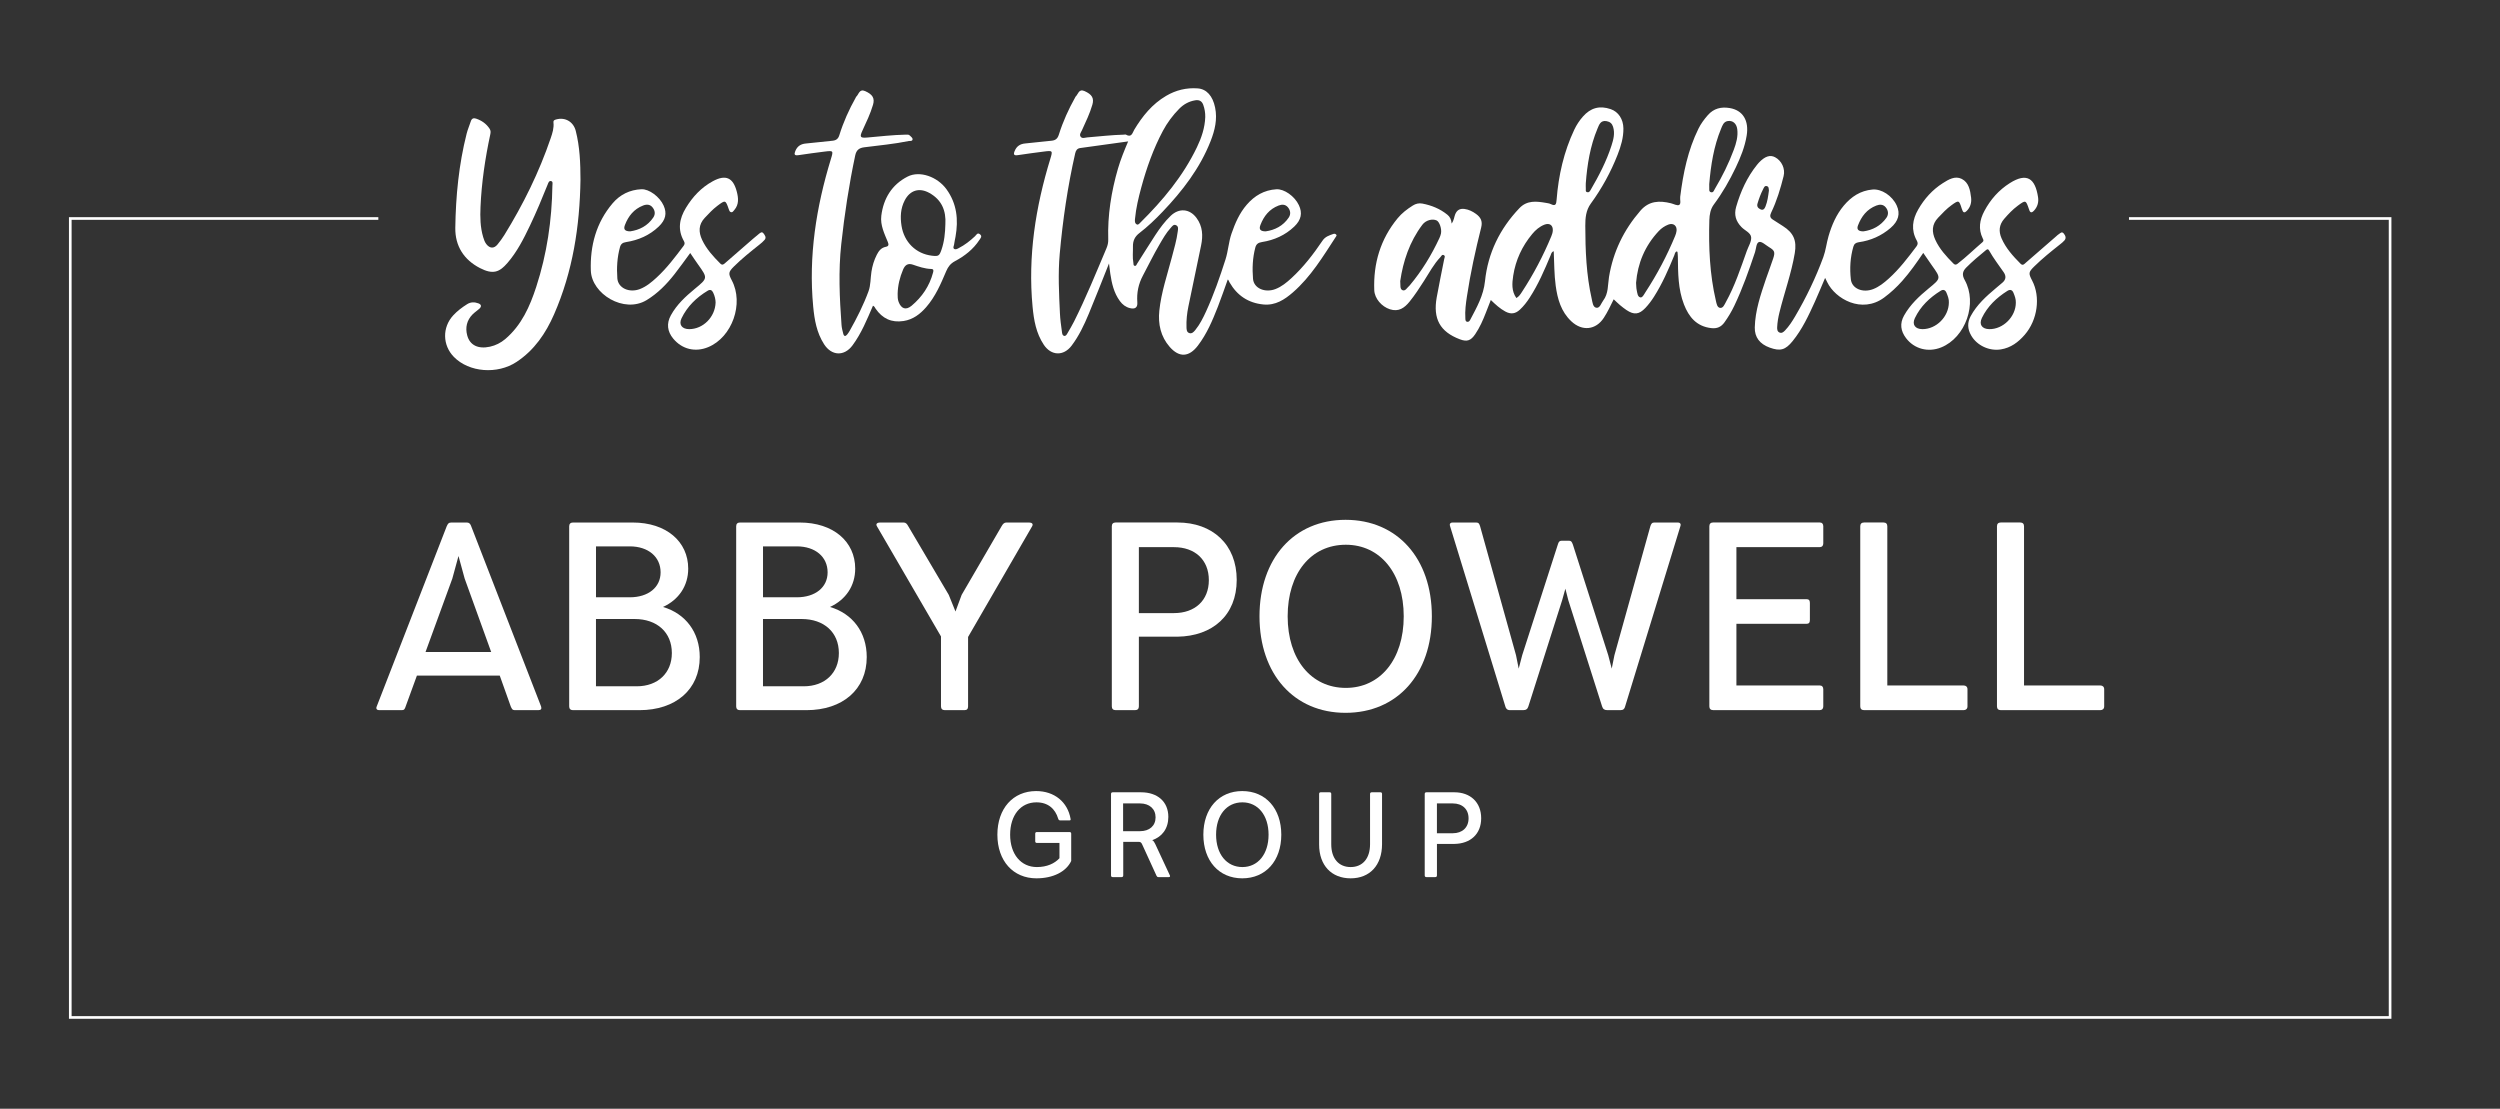 <?xml version="1.0" encoding="utf-8"?>
<!-- Generator: Adobe Illustrator 27.6.1, SVG Export Plug-In . SVG Version: 6.00 Build 0)  -->
<svg version="1.1" id="Layer_1" xmlns="http://www.w3.org/2000/svg" xmlns:xlink="http://www.w3.org/1999/xlink" x="0px" y="0px"
	 viewBox="0 0 1080 478.96" style="enable-background:new 0 0 1080 478.96;" xml:space="preserve">
<rect x="0" y="0" width="1080" height="478.96" fill="#333333" stroke="none"/>
<style type="text/css">
	.st0{fill:#FFFFFF;}
	.st1{fill:none;stroke:#FFFFFF;stroke-width:1.149;}
</style>
<g>
	<path class="st0" d="M627.11,96.58c1.04-1.47,1.06-2.77,1.5-3.91c0.73-1.89,2.04-2.68,4.08-2.4c1.86,0.26,3.45,1.06,4.93,2.13
		c2.03,1.47,2.94,3.13,2.25,5.88c-2.47,9.84-4.65,19.76-6.16,29.8c-0.47,3.1-0.89,6.21-0.68,9.36c0.04,0.6-0.06,1.36,0.73,1.56
		c0.76,0.19,1.16-0.43,1.44-0.97c2.77-5.27,5.68-10.37,6.32-16.59c1.26-12.13,6.4-22.63,14.85-31.5c3.34-3.51,7.39-3,11.53-2.29
		c0.69,0.12,1.41,0.21,2.02,0.51c2.15,1.07,2.38,0.02,2.53-1.85c0.82-10.54,3.12-20.73,7.67-30.35c0.96-2.02,2.18-3.87,3.66-5.56
		c3.35-3.83,7.24-4.9,12.05-3.25c3.32,1.14,5.43,4.32,5.48,8.32c0.05,3.97-1.07,7.7-2.49,11.34c-2.96,7.55-6.83,14.62-11.61,21.17
		c-2.11,2.89-2.37,6.28-2.36,9.57c0.02,10.59,0.42,21.17,2.78,31.57c0.33,1.46,0.48,3.6,1.99,3.83c1.58,0.24,2.07-1.94,2.98-3.13
		c2.31-3.04,1.93-6.7,2.49-10.16c1.77-10.84,6.37-20.33,13.58-28.65c3.73-4.3,8.23-4.41,13.18-3.2c1.21,0.3,2.74,1.17,3.55,0.72
		c0.91-0.51,0.3-2.28,0.45-3.49c1.27-10.19,3.31-20.16,7.89-29.46c1.05-2.14,2.46-4.02,4.03-5.82c2.56-2.94,5.81-3.7,9.47-3.08
		c5.7,0.96,8.39,5.41,7.32,11.92c-0.79,4.85-2.61,9.35-4.71,13.76c-2.67,5.6-5.74,10.97-9.46,15.97c-1.48,1.99-1.88,4.4-1.95,6.73
		c-0.34,11.72,0.14,23.4,2.83,34.88c0.28,1.2,0.52,2.85,1.76,3.06c1.35,0.22,1.94-1.4,2.53-2.46c3.9-7.03,6.38-14.64,9.07-22.16
		c0.7-1.96,2.04-4,1.87-5.89c-0.18-1.95-2.73-2.89-4.16-4.37c-2.46-2.54-3.31-5.3-2.32-8.76c1.91-6.62,4.69-12.78,9.03-18.18
		c0.26-0.33,0.53-0.65,0.82-0.95c2.58-2.71,4.8-3.45,6.96-2.31c2.83,1.49,4.5,4.96,3.69,8.17c-1.35,5.39-2.95,10.72-5.37,15.75
		c-0.65,1.34-0.54,2.21,0.65,2.99c1.46,0.95,2.92,1.89,4.4,2.82c4.66,2.95,6.06,6.27,5.15,11.69c-1.46,8.73-4.51,17.05-6.62,25.62
		c-0.52,2.1-0.89,4.22-0.99,6.38c-0.04,0.91,0.04,1.91,1.02,2.32c0.98,0.42,1.72-0.22,2.37-0.89c1.75-1.83,3.11-3.95,4.38-6.11
		c4.8-8.17,8.9-16.7,12.17-25.59c1.07-2.91,1.38-6.09,2.26-9.08c1.4-4.76,3.34-9.3,6.58-13.16c3.26-3.87,7.19-6.48,12.41-6.95
		c3.86-0.34,8.51,2.61,10.48,6.95c1.58,3.49,0.75,6.7-2.67,9.64c-3.95,3.41-8.57,5.45-13.73,6.17c-1.32,0.19-2.01,0.73-2.36,1.94
		c-1.34,4.62-1.61,9.37-1.08,14.08c0.45,4.06,5.14,5.97,9.63,4.24c2.58-1,4.7-2.72,6.73-4.54c4.59-4.13,8.3-9.02,12-13.93
		c0.65-0.86,0.64-1.57,0.14-2.47c-2.57-4.61-1.91-9.08,0.61-13.48c2.65-4.62,6.11-8.48,10.61-11.35c2.5-1.59,5.3-3.29,8.18-1.85
		c3.05,1.53,3.67,4.88,4.05,8.06c0.26,2.18-0.29,4.15-1.86,5.76c-0.85,0.88-1.54,0.92-1.95-0.4c-0.06-0.2-0.17-0.38-0.23-0.58
		c-1.16-3.69-1.29-3.73-4.39-1.5c-2.17,1.56-3.96,3.5-5.8,5.42c-2.83,2.94-2.77,6.18-1.23,9.56c1.82,3.99,4.76,7.17,7.82,10.25
		c0.63,0.64,1.15,0.59,1.8,0.09c3.77-2.9,7.15-6.24,10.76-9.32c0.69-0.59,0.37-1.09,0.1-1.64c-1.98-4.06-1.33-7.96,0.7-11.79
		c2.63-4.97,6.24-9.07,11.01-12.08c7.32-4.62,10.94-2.13,12.19,6.05c0.33,2.15-0.18,4.15-1.72,5.81c-1.03,1.12-1.74,1.02-2.15-0.49
		c-0.02-0.07-0.06-0.13-0.08-0.19c-1.34-3.92-1.39-3.93-4.83-1.4c-2.2,1.63-4.06,3.61-5.85,5.67c-2.22,2.57-2.44,5.39-1.15,8.37
		c1.86,4.3,4.95,7.71,8.21,10.99c1.02,1.03,1.66,0.11,2.28-0.42c4.39-3.78,8.75-7.59,13.12-11.4c0.37-0.32,0.71-0.68,1.13-0.93
		c0.66-0.41,1.31-1.31,2.14-0.29c0.74,0.92,1.2,1.96,0.29,3.01c-0.59,0.68-1.32,1.24-2.03,1.8c-3.78,2.99-7.53,6.01-10.97,9.39
		c-2.54,2.49-2.58,3-0.94,6.13c3.72,7.08,2.34,17.04-3.22,23.44c-2.77,3.19-5.98,5.6-10.3,6.3c-4.99,0.8-10.33-1.66-12.83-6.04
		c-1.57-2.74-1.73-5.51-0.2-8.34c2.65-4.89,6.67-8.54,10.86-12.05c0.96-0.81,1.93-1.62,2.88-2.43c1.54-1.32,1.63-2.84,0.53-4.45
		c-2.13-3.1-4.45-6.08-6.29-9.37c-0.47-0.84-0.87-0.63-1.44-0.16c-2.92,2.39-5.8,4.81-8.47,7.49c-1.62,1.63-1.89,3.17-0.66,5.37
		c5.63,10.06,0.38,24.87-10.16,29.12c-5.61,2.26-11.63,0.69-15.2-4.04c-2.3-3.05-2.77-6.27-0.83-9.74
		c2.65-4.72,6.52-8.33,10.63-11.7c5.37-4.39,5.39-4.36,1.39-9.95c-1.25-1.75-2.45-3.54-3.73-5.4c-2.89,4.27-5.76,8.38-9.1,12.13
		c-2.37,2.66-4.96,5.07-7.85,7.2c-9.62,7.06-21.05,0.54-24.53-6.67c-0.27-0.56-0.55-1.11-0.92-1.86c-1.52,3.54-2.9,6.94-4.41,10.27
		c-2.71,5.96-5.45,11.9-9.63,17.04c-3.11,3.83-5.31,4.46-9.88,2.81c-4.31-1.55-6.56-4.49-6.46-8.72c0.17-7.34,2.55-14.19,4.86-21.04
		c1-2.96,2.16-5.87,3.12-8.84c0.87-2.68,0.55-3.39-1.81-4.81c-1.43-0.86-3.13-2.53-4.29-2.23c-1.3,0.34-1.25,2.83-1.77,4.38
		c-2.62,7.85-5.37,15.64-8.93,23.12c-1.2,2.52-2.63,4.91-4.25,7.18c-1.4,1.97-3.15,2.83-5.73,2.53c-6.35-0.73-9.69-4.83-11.79-10.23
		c-2.57-6.62-2.55-13.63-2.64-20.6c-0.01-0.69-0.09-1.38-0.16-2.06c-0.01-0.09-0.2-0.17-0.31-0.25c-0.81,0.27-0.82,1.08-1.07,1.69
		c-2.53,6.19-5.21,12.3-8.81,17.96c-1.09,1.71-2.3,3.33-3.7,4.8c-2.69,2.82-4.86,3.07-8.14,0.89c-0.98-0.66-1.92-1.4-2.83-2.16
		c-0.89-0.75-1.72-1.59-2.69-2.49c-1.39,2.81-2.64,5.51-4.27,8c-3.45,5.29-9.36,5.92-14.04,1.51c-4.44-4.17-5.96-9.61-6.75-15.35
		c-0.67-4.89-0.61-9.84-0.85-14.92c-1.01,0.32-1.07,1.11-1.35,1.77c-2.63,6.29-5.32,12.56-9.05,18.3c-1.22,1.88-2.58,3.65-4.22,5.17
		c-1.97,1.83-3.95,2.07-6.31,0.79c-2.29-1.24-4.19-2.98-6.25-4.97c-0.75,1.92-1.44,3.69-2.13,5.46c-1.26,3.25-2.65,6.43-4.62,9.33
		c-1.89,2.77-3.5,3.37-6.62,2.19c-8.6-3.26-11.66-8.85-10-18.12c0.99-5.54,2.16-11.05,3.24-16.57c0.12-0.58,0.57-1.3-0.2-1.68
		c-0.78-0.38-1.06,0.47-1.45,0.88c-2.9,3.06-4.85,6.8-7.11,10.31c-1.96,3.05-3.92,6.09-6.21,8.91c-2.22,2.74-4.73,4.52-8.49,3.3
		c-3.54-1.14-6.62-4.62-6.76-8.26c-0.44-11.55,2.66-22.01,10.08-31.04c1.83-2.23,4.1-3.96,6.54-5.5c1.32-0.83,2.68-1.15,4.18-0.86
		c3.96,0.76,7.6,2.24,10.77,4.8C626.33,93.61,626.94,94.71,627.11,96.58L627.11,96.58z M604.9,121.41c0.17,1.82-0.25,3.49,1.05,3.98
		c1.16,0.44,1.91-1.08,2.78-1.83c0.1-0.09,0.2-0.2,0.29-0.3c5.22-6.22,9.4-13.08,12.81-20.42c0.29-0.62,0.53-1.29,0.67-1.96
		c0.41-1.98-0.64-5.07-1.87-5.65c-1.82-0.86-4.67-0.12-6.15,1.83C608.9,104.44,606.14,112.92,604.9,121.41L604.9,121.41z
		 M655.07,128.75c1.11-0.61,1.75-1.62,2.39-2.6c5-7.64,9.23-15.68,12.72-24.11c0.31-0.76,0.58-1.59,0.63-2.4
		c0.16-2.37-1.44-3.45-3.64-2.58c-2.14,0.85-3.82,2.31-5.25,4.03c-4.36,5.24-7.16,11.24-8.21,17.98
		C653.21,122.36,652.92,125.74,655.07,128.75L655.07,128.75z M706.78,122.18c0.1,1.24,0.07,2.23,0.28,3.17
		c0.26,1.19,0.34,2.89,1.59,3.13c0.9,0.18,1.6-1.36,2.19-2.26c5.03-7.69,9.3-15.78,12.81-24.27c0.29-0.7,0.53-1.45,0.62-2.19
		c0.27-2.28-1.43-3.57-3.55-2.74c-1.58,0.62-2.97,1.55-4.12,2.78C710.61,106.16,707.46,113.76,706.78,122.18L706.78,122.18z
		 M738.39,79.54c0,0.49-0.03,0.98,0.01,1.46c0.06,0.73-0.26,1.72,0.67,2.02c1.1,0.35,1.35-0.74,1.75-1.42
		c3.21-5.39,5.99-10.99,8.17-16.87c1.07-2.88,1.92-5.83,1.5-8.97c-0.32-2.4-1.95-3.81-4.09-3.47c-1.82,0.29-2.32,1.93-2.88,3.28
		C740.34,63.24,739.08,71.34,738.39,79.54L738.39,79.54z M685.06,79.2c0,0.76-0.04,1.53,0.01,2.29c0.04,0.57-0.26,1.34,0.63,1.55
		c0.78,0.18,1.1-0.39,1.43-0.95c3.58-6.12,6.84-12.39,9.02-19.15c0.85-2.63,1.58-5.33,0.7-8.16c-0.44-1.43-1.34-2.17-2.79-2.44
		c-2.59-0.48-3.23,1.52-3.93,3.19C686.95,63.09,685.67,71.08,685.06,79.2L685.06,79.2z M841.91,130.69c0.09-1.4-0.45-2.81-1.04-4.23
		c-0.53-1.27-1.42-1.51-2.49-0.85c-4.76,2.95-8.72,6.72-11.15,11.81c-1.34,2.82,0.13,4.76,3.27,4.77
		C836.46,142.2,841.87,136.83,841.91,130.69L841.91,130.69z M870.84,130.73c0.06-1.5-0.46-2.85-1.01-4.21
		c-0.56-1.39-1.52-1.56-2.65-0.85c-4.67,2.95-8.58,6.68-11,11.68c-1.37,2.84,0.05,4.79,3.18,4.84
		C865.34,142.29,870.86,136.79,870.84,130.73L870.84,130.73z M804.98,99.95c3.95-0.54,7.45-2.35,9.93-5.83
		c1.1-1.54,0.84-3.26-0.33-4.62c-1.05-1.22-2.49-1.29-4.01-0.7c-4.07,1.58-6.45,4.7-7.93,8.61C802,99.09,802.79,99.95,804.98,99.95
		L804.98,99.95z M764.18,82.27c-0.16-0.58,0.11-1.63-0.95-1.88c-0.96-0.23-1.23,0.7-1.58,1.37c-1.02,1.98-1.78,4.05-2.41,6.19
		c-0.39,1.32,0.32,2.02,1.29,2.48c1.19,0.56,1.77-0.25,2.17-1.26C763.56,87.02,763.85,84.75,764.18,82.27L764.18,82.27z"/>
	<path class="st0" d="M479.09,113.81c-3.04,7.59-5.8,14.71-8.74,21.76c-2.01,4.82-4.23,9.54-7.41,13.75
		c-3.47,4.6-8.82,4.43-12.03-0.4c-3.32-4.99-4.3-10.66-4.84-16.44c-2.06-21.83,1.28-43.01,7.66-63.84c1.1-3.6,1.05-3.65-2.82-3.16
		c-3.74,0.47-7.47,0.98-11.2,1.54c-1.63,0.24-2.02-0.22-1.39-1.76c0.86-2.1,2.36-3.1,4.62-3.29c3.75-0.32,7.49-0.85,11.25-1.17
		c1.78-0.15,2.69-0.9,3.23-2.63c1.77-5.65,4.21-11.03,7.11-16.19c0.03-0.06,0.04-0.14,0.09-0.19c1.17-1.02,1.35-3.56,3.88-2.45
		c3.25,1.44,4.23,3.07,3.4,5.91c-1.11,3.82-2.84,7.38-4.48,10.99c-0.41,0.91-1.31,1.92-0.52,2.89c0.68,0.84,1.85,0.31,2.79,0.23
		c5.29-0.43,10.56-1.06,15.87-1.19c0.28-0.01,0.62-0.13,0.83-0.01c2.52,1.46,2.83-0.82,3.63-2.15c3.53-5.87,7.73-11.06,13.76-14.6
		c4.23-2.48,8.75-3.58,13.61-3.23c3.86,0.27,6.51,3.26,7.54,8.28c1.04,5.05-0.11,9.82-1.93,14.47
		c-4.61,11.75-12.16,21.53-20.78,30.57c-3.13,3.28-6.41,6.43-10.02,9.2c-1.94,1.49-2.81,3.32-2.76,5.75
		c0.05,2.36-0.26,4.74,0.18,7.09c0.09,0.47-0.05,1.11,0.49,1.29c0.72,0.23,0.89-0.54,1.15-0.95c2.63-4.1,5.18-8.26,7.85-12.34
		c1.95-2.97,4.06-5.84,6.65-8.32c3.57-3.42,8.14-3.1,11.13,0.92c2.68,3.61,2.87,7.7,1.97,11.97c-1.86,8.77-3.69,17.55-5.48,26.33
		c-0.6,2.94-0.92,5.92-0.81,8.93c0.03,0.95,0.06,2.11,1.15,2.5c1.18,0.42,1.97-0.46,2.63-1.27c2-2.45,3.39-5.27,4.7-8.11
		c3.33-7.28,5.95-14.83,8.38-22.44c1.16-3.63,1.34-7.51,2.59-11.14c1.56-4.5,3.42-8.82,6.58-12.47c3.38-3.91,7.51-6.34,12.79-6.67
		c3.34-0.21,7.88,2.93,9.74,6.88c1.59,3.38,1.02,6.36-2.01,9.24c-3.9,3.72-8.66,5.85-13.93,6.67c-1.67,0.26-2.5,0.9-2.9,2.42
		c-1.17,4.44-1.35,8.98-0.98,13.49c0.33,4.08,5.18,6.16,9.71,4.4c2.65-1.03,4.81-2.81,6.87-4.7c5.22-4.8,9.52-10.38,13.46-16.23
		c1.19-1.76,2.91-2.24,4.65-2.87c0.51-0.18,1-0.06,1.31,0.37c0.25,0.34-0.07,0.64-0.25,0.92c-5.52,8.46-10.75,17.18-18.48,23.92
		c-3.62,3.15-7.58,5.76-12.77,5.26c-6.54-0.63-11.36-3.87-14.62-9.51c-0.21-0.36-0.37-0.74-0.56-1.11
		c-0.02-0.04-0.09-0.06-0.24-0.15c-1.42,3.93-2.74,7.87-4.26,11.74c-2.31,5.9-4.76,11.73-8.66,16.83c-3.8,4.96-8.03,5.24-12.16,0.52
		c-3.89-4.45-5.07-9.88-4.48-15.61c0.82-7.91,3.41-15.45,5.42-23.11c0.97-3.7,2.06-7.36,2.55-11.17c0.12-0.97,0.4-2.08-0.66-2.64
		c-1.14-0.61-1.76,0.43-2.4,1.13c-1.99,2.18-3.42,4.75-4.89,7.27c-2.54,4.32-4.71,8.84-7.07,13.25c-1.98,3.7-2.76,7.5-2.45,11.63
		c0.17,2.22-0.93,3.05-3.17,2.51c-1.84-0.44-3.24-1.53-4.36-3.05c-2.6-3.54-3.52-7.66-4.15-11.88
		C479.44,116.88,479.31,115.56,479.09,113.81L479.09,113.81z M487.36,61.09c-7.11,0.98-13.94,1.9-20.75,2.87
		c-1.25,0.18-1.84,1.01-2.12,2.25c-3.26,14.33-5.38,28.83-6.69,43.46c-0.77,8.57-0.31,17.13,0.09,25.69
		c0.12,2.64,0.49,5.26,0.85,7.88c0.09,0.7,0.16,1.72,1.03,1.87c0.74,0.12,1.13-0.72,1.47-1.31c0.94-1.62,1.91-3.24,2.75-4.91
		c5.17-10.32,9.5-21.01,14-31.63c0.53-1.25,0.81-2.47,0.77-3.82c-0.32-10.46,1.31-20.65,4.22-30.67
		C484.13,68.85,485.67,65.08,487.36,61.09L487.36,61.09z M520.67,50.61c0.04-1.83-0.25-3.62-0.87-5.33
		c-0.57-1.56-1.68-2.24-3.45-1.95c-2.73,0.45-5,1.71-6.91,3.64c-2.81,2.84-5.17,6.02-7.06,9.55c-4.14,7.77-7.05,16.01-9.35,24.48
		c-1.2,4.43-2.27,8.89-2.7,13.48c-0.08,0.89-0.2,1.91,0.71,2.44c0.65,0.38,1.14-0.3,1.57-0.73c9.77-9.66,18.49-20.12,24.48-32.61
		C519.06,59.48,520.5,55.21,520.67,50.61L520.67,50.61z M546.75,99.95c3.95-0.56,7.54-2.33,9.98-5.96c1-1.49,0.75-3.13-0.36-4.45
		c-1.04-1.24-2.47-1.34-3.99-0.76c-4,1.53-6.38,4.54-7.87,8.39C543.78,99.06,544.42,99.92,546.75,99.95L546.75,99.95z"/>
	<path class="st0" d="M250.77,77.65c-0.3,20.06-3.31,39.62-11.41,58.14c-3.59,8.21-8.51,15.47-16.21,20.56
		c-8.25,5.47-20.52,4.56-27.09-2.18c-4.93-5.06-5.05-12.74-0.27-17.93c1.76-1.91,3.82-3.46,6.02-4.84c1.54-0.97,3.19-0.97,4.83-0.36
		c1.35,0.5,1.49,1.38,0.42,2.35c-0.93,0.84-2.01,1.52-2.89,2.41c-2.52,2.55-3.23,5.7-2.34,9.06c1.12,4.28,4.74,6.03,9.83,4.91
		c2.48-0.55,4.7-1.67,6.66-3.34c7.02-5.99,10.59-14.07,13.34-22.52c4.62-14.19,6.76-28.81,6.98-43.72c0.01-0.72,0.35-1.78-0.62-1.98
		c-0.9-0.18-1.18,0.89-1.45,1.55c-2.4,6-4.89,11.96-7.67,17.79c-2.7,5.66-5.53,11.24-9.68,16.04c-3.46,4.01-6.24,5.11-11.86,2.22
		c-6.89-3.54-10.78-9.47-10.67-17.38c0.2-13.74,1.52-27.37,4.91-40.74c0.46-1.81,1.23-3.54,1.8-5.32c0.38-1.17,1.14-1.51,2.24-1.14
		c2.45,0.82,4.48,2.23,5.9,4.43c0.47,0.73,0.46,1.46,0.27,2.36c-2.22,10.36-3.78,20.81-4.23,31.4c-0.19,4.39-0.12,8.78,1.16,13.04
		c0.32,1.06,0.68,2.13,1.38,3.02c1.49,1.91,3.31,1.98,4.83,0.1c1.05-1.3,2.06-2.65,2.93-4.06c8.17-13.24,15.02-27.11,20.03-41.85
		c0.74-2.17,1.45-4.38,1.19-6.72c-0.11-1.01,0.52-1.17,1.19-1.36c3.87-1.08,7.43,1.01,8.43,4.92
		C250.49,63.45,250.75,70.53,250.77,77.65L250.77,77.65z"/>
	<path class="st0" d="M377.12,132.07c-2.59,5.98-4.98,11.92-8.83,17.12c-3.57,4.82-9.01,4.6-12.28-0.47
		c-3.2-4.96-4.17-10.56-4.71-16.27c-2.06-21.82,1.29-43,7.67-63.82c1.08-3.54,1.03-3.6-2.64-3.16c-3.81,0.47-7.61,0.99-11.4,1.56
		c-1.68,0.25-1.97-0.27-1.36-1.77c0.86-2.11,2.37-3.08,4.62-3.27c3.82-0.33,7.63-0.84,11.45-1.19c1.61-0.15,2.49-0.87,2.96-2.42
		c1.75-5.66,4.17-11.04,7.07-16.2c0.07-0.12,0.09-0.29,0.19-0.37c1.16-1.02,1.35-3.57,3.88-2.45c3.24,1.43,4.23,3.08,3.4,5.91
		c-1.14,3.88-2.89,7.51-4.58,11.17c-1.29,2.8-0.97,3.24,2.14,2.97c5.49-0.48,10.97-1.12,16.5-1.24c0.69-0.01,1.38-0.16,1.94,0.47
		c0.46,0.52,1.23,0.93,1.07,1.68c-0.17,0.77-1.06,0.49-1.61,0.6c-6.36,1.3-12.83,1.89-19.26,2.71c-2.29,0.29-3.41,1.27-3.89,3.52
		c-2.69,12.67-4.63,25.44-6.03,38.31c-1.27,11.63-0.73,23.24,0.11,34.85c0.09,1.31,0.42,2.61,0.76,3.88c0.32,1.24,1,1.18,1.72,0.28
		c0.39-0.49,0.74-1.01,1.05-1.56c3.12-5.52,5.97-11.19,8.15-17.12c0.95-2.6,0.82-5.6,1.25-8.41c0.39-2.55,1.14-5.01,2.31-7.32
		c0.85-1.67,1.91-3.06,3.92-3.44c1.17-0.22,1.34-0.88,0.88-1.99c-1.5-3.66-3.35-7.35-2.85-11.41c0.92-7.48,4.57-13.48,11.37-16.94
		c5.26-2.68,12.89,0.09,16.79,5.48c4.52,6.23,5.2,13.18,3.9,20.51c-0.21,1.16-0.49,2.31-0.64,3.48c-0.07,0.58-0.61,1.3,0.04,1.75
		c0.64,0.45,1.35,0.01,1.96-0.3c2.63-1.34,4.92-3.14,7.07-5.16c0.58-0.55,1.05-1.75,2.18-0.79c1.03,0.87,0.2,1.64-0.26,2.36
		c-2.66,4.08-6.4,6.99-10.63,9.24c-1.87,1-2.93,2.38-3.72,4.25c-2.34,5.51-4.69,11.04-8.69,15.61c-2.62,2.99-5.64,5.33-9.77,5.97
		c-5.21,0.8-9.12-1.08-12.05-5.31C377.93,132.93,377.83,132.32,377.12,132.07L377.12,132.07z M408.4,96.83
		c0.36-5.84-1.61-10.52-6.88-13.46c-4.38-2.45-8.41-1.21-10.7,3.23c-1.79,3.47-1.96,7.17-1.36,10.97
		c1.12,7.03,6.21,12.06,13.12,12.89c2.82,0.33,3.21,0.12,4.13-2.54C407.96,104.33,408.31,100.6,408.4,96.83L408.4,96.83z
		 M387.78,126.93c0,1.18-0.02,2.35,0.42,3.49c1.14,2.99,3.16,3.71,5.62,1.65c4.52-3.79,7.72-8.52,9.25-14.28
		c0.22-0.82,0.39-1.57-0.81-1.6c-2.76-0.08-5.32-0.98-7.89-1.86c-2.18-0.74-3.4,0.17-4.23,2.11
		C388.71,119.8,387.86,123.28,387.78,126.93L387.78,126.93z"/>
	<path class="st0" d="M298.18,109.3c-2.32,3.14-4.48,6.21-6.8,9.16c-3.42,4.35-7.23,8.27-12.04,11.19
		c-9.74,5.91-23.76-2.66-24.1-12.74c-0.36-10.73,2.29-20.71,9.42-29.09c3.21-3.77,7.4-5.83,12.42-6.07c3.29-0.16,7.9,3.22,9.62,7.09
		c1.48,3.33,0.88,6.15-2.12,9.03c-3.95,3.78-8.78,5.89-14.13,6.72c-1.48,0.23-2.24,0.8-2.62,2.18c-1.22,4.42-1.47,8.95-1.14,13.47
		c0.3,4.22,5.15,6.41,9.76,4.63c2.78-1.08,5.04-2.97,7.19-4.95c4.44-4.08,8.04-8.88,11.65-13.68c0.54-0.71,0.6-1.31,0.17-2.06
		c-2.83-4.98-1.98-9.72,0.86-14.39c2.91-4.8,6.64-8.79,11.6-11.49c5.55-3.02,8.79-1.61,10.37,4.49c0.71,2.74,1.01,5.52-1.06,7.92
		c-0.4,0.46-0.74,1.14-1.48,0.94c-0.58-0.16-0.74-0.75-0.93-1.29c-1.38-4.02-1.45-4.04-4.93-1.43c-2.02,1.52-3.71,3.36-5.44,5.19
		c-2.76,2.94-2.7,6.15-1.14,9.5c1.86,3.97,4.78,7.16,7.85,10.23c0.9,0.9,1.48,0.33,2.11-0.22c4.01-3.47,8-6.96,12-10.44
		c0.84-0.73,1.69-1.46,2.57-2.14c0.59-0.46,1.29-1.13,1.97-0.25c0.62,0.8,1.37,1.77,0.51,2.81c-0.66,0.79-1.49,1.46-2.3,2.11
		c-3.77,3-7.53,6-10.96,9.4c-2.4,2.39-2.48,3.07-0.93,5.99c5.32,10,0.18,24.55-10.18,28.85c-5.58,2.32-11.3,0.93-15.11-3.67
		c-2.58-3.11-2.97-6.54-1.03-10.07c2.53-4.61,6.32-8.12,10.32-11.42c5.65-4.65,5.67-4.61,1.44-10.54
		C300.45,112.7,299.38,111.07,298.18,109.3L298.18,109.3z M309.14,130.7c-0.01-1.29-0.35-2.82-1.05-4.29
		c-0.52-1.1-1.28-1.47-2.33-0.84c-4.88,2.92-8.85,6.79-11.33,11.91c-1.34,2.78,0.22,4.73,3.35,4.71
		C303.7,142.16,308.93,137.02,309.14,130.7L309.14,130.7z M272.26,99.94c3.95-0.57,7.52-2.35,9.97-5.99c1.03-1.53,0.7-3.13-0.4-4.44
		c-1.05-1.24-2.48-1.32-4-0.73c-3.99,1.55-6.38,4.57-7.86,8.42C269.25,99.07,269.92,99.93,272.26,99.94L272.26,99.94z"/>
	<g>
		<path class="st0" d="M232.57,306.79h-10.19c-1.04,0-1.27-0.58-1.74-1.62l-4.75-13.32h-35.78l-4.86,13.32
			c-0.35,1.04-0.58,1.62-1.62,1.62h-9.84c-0.93,0-1.51-0.58-1.04-1.62l30.23-77.82c0.46-1.04,0.81-1.62,1.97-1.62h6.72
			c1.04,0,1.51,0.58,1.85,1.51l30.23,77.94C234.08,306.21,233.73,306.79,232.57,306.79z M212.19,281.66l-11.46-31.73l-2.66-9.73
			l-2.66,9.73l-11.58,31.73H212.19z"/>
		<path class="st0" d="M302.29,283.86c0,14.01-10.42,22.93-26.06,22.93h-28.72c-1.04,0-1.62-0.58-1.62-1.62v-77.82
			c0-1.04,0.58-1.62,1.62-1.62h25.83c14.48,0,23.97,8.22,23.97,19.92c0,7.41-4.05,13.43-10.89,16.56
			C296.15,265.1,302.29,273.09,302.29,283.86z M272.06,236.03h-14.59v22h14.59c7.99,0,13.32-4.28,13.32-10.77
			C285.38,240.55,280.05,236.03,272.06,236.03z M290.24,282.12c0-8.92-6.37-14.71-16.1-14.71h-16.68v29.07h17.6
			C284.22,296.48,290.24,290.69,290.24,282.12z"/>
		<path class="st0" d="M374.43,283.86c0,14.01-10.42,22.93-26.06,22.93h-28.72c-1.04,0-1.62-0.58-1.62-1.62v-77.82
			c0-1.04,0.58-1.62,1.62-1.62h25.83c14.48,0,23.97,8.22,23.97,19.92c0,7.41-4.05,13.43-10.89,16.56
			C368.3,265.1,374.43,273.09,374.43,283.86z M344.21,236.03h-14.59v22h14.59c7.99,0,13.32-4.28,13.32-10.77
			C357.53,240.55,352.2,236.03,344.21,236.03z M362.39,282.12c0-8.92-6.37-14.71-16.1-14.71h-16.68v29.07h17.6
			C356.37,296.48,362.39,290.69,362.39,282.12z"/>
	</g>
	<g>
		<path class="st0" d="M445.89,227.34l-27.68,47.83v29.99c0,1.04-0.46,1.62-1.51,1.62h-8.57c-1.04,0-1.62-0.58-1.62-1.62v-30.22
			l-27.68-47.6c-0.69-1.16,0.35-1.62,1.39-1.62h10.08c1.04,0,1.51,0.58,2.08,1.62l17.49,29.65l2.9,7.18l2.66-7.18l17.25-29.65
			c0.58-1.04,1.16-1.62,2.09-1.62h9.73C445.77,225.72,446.47,226.3,445.89,227.34z"/>
	</g>
	<g>
		<path class="st0" d="M534.26,250.5c0,15.29-10.42,24.32-25.59,24.55h-16.68v30.11c0,1.04-0.58,1.62-1.62,1.62h-8.45
			c-1.04,0-1.62-0.58-1.62-1.62v-77.82c0-1.04,0.58-1.62,1.62-1.62h26.75C523.84,225.72,534.26,235.22,534.26,250.5z M522.22,250.62
			c0-8.8-6.02-14.25-15.06-14.25h-15.17v28.49h15.17C516.19,264.86,522.22,259.42,522.22,250.62z"/>
		<path class="st0" d="M544.1,266.25c0-25.01,14.94-41.69,37.17-41.69c22.35,0,37.29,16.68,37.29,41.69
			c0,25.01-14.94,41.69-37.29,41.69C559.04,307.95,544.1,291.27,544.1,266.25z M606.41,266.25c0-18.64-10.19-30.92-25.01-30.92
			c-15.05,0-25.13,12.28-25.13,30.92c0,18.64,10.19,30.92,25.13,30.92C596.22,297.18,606.41,284.9,606.41,266.25z"/>
		<path class="st0" d="M725.92,227.34l-23.86,77.82c-0.23,1.04-0.81,1.62-1.97,1.62h-5.79c-1.16,0-1.85-0.46-2.2-1.62l-14.59-45.86
			l-1.27-4.98l-1.39,4.98l-14.59,45.86c-0.35,1.16-1.04,1.62-2.2,1.62h-5.79c-1.16,0-1.74-0.69-1.97-1.62l-23.86-77.82
			c-0.23-0.69-0.12-1.04,0.11-1.27c0.35-0.35,0.81-0.35,1.27-0.35h9.84c1.16,0,1.39,0.58,1.74,1.62l15.52,55.71l1.16,5.79l1.51-5.79
			l15.4-47.83c0.35-1.16,0.69-1.62,1.62-1.62h3.24c0.93,0,1.16,0.46,1.62,1.62l15.29,47.83l1.51,5.79l1.16-5.79l15.52-55.71
			c0.35-1.04,0.69-1.62,1.74-1.62h9.84c0.46,0,0.93,0,1.27,0.35C726.04,226.3,726.15,226.65,725.92,227.34z"/>
		<path class="st0" d="M750.13,236.37v22.47h30.23c1.04,0,1.51,0.46,1.51,1.62v7.41c0,1.16-0.46,1.62-1.51,1.62h-30.23v26.63h36.02
			c0.93,0,1.51,0.58,1.51,1.62v7.41c0,1.04-0.58,1.62-1.51,1.62h-46.09c-1.04,0-1.62-0.58-1.62-1.62v-77.82
			c0-1.04,0.58-1.62,1.62-1.62h46.09c0.93,0,1.51,0.58,1.51,1.62v7.41c0,1.04-0.58,1.62-1.51,1.62H750.13z"/>
		<path class="st0" d="M849.95,297.75v7.41c0,1.04-0.69,1.62-1.62,1.62h-43.08c-1.04,0-1.62-0.58-1.62-1.62v-77.82
			c0-1.04,0.58-1.62,1.62-1.62h8.45c1.04,0,1.62,0.58,1.62,1.62v68.79h33.01C849.26,296.13,849.95,296.71,849.95,297.75z"/>
		<path class="st0" d="M909.01,297.75v7.41c0,1.04-0.69,1.62-1.62,1.62h-43.08c-1.04,0-1.62-0.58-1.62-1.62v-77.82
			c0-1.04,0.58-1.62,1.62-1.62h8.45c1.04,0,1.62,0.58,1.62,1.62v68.79h33.01C908.32,296.13,909.01,296.71,909.01,297.75z"/>
	</g>
	<g>
		<path class="st0" d="M462.76,360.12v11.83c-2.2,4.66-7.85,7.49-15.03,7.49c-10.05,0-16.86-7.54-16.86-18.85
			c0-11.31,6.75-18.85,16.75-18.85c7.91,0,13.61,4.76,14.87,11.99c0.1,0.58-0.05,0.68-0.52,0.68H458c-0.52,0-0.68-0.26-0.84-0.68
			c-1.31-4.4-4.45-7.12-9.42-7.12c-6.81,0-11.36,5.55-11.36,13.98s4.66,13.98,11.57,13.98c4.29,0,7.64-1.52,9.74-3.82v-6.6h-9.74
			c-0.47,0-0.73-0.26-0.73-0.68v-3.35c0-0.42,0.26-0.68,0.73-0.68h14.14C462.5,359.44,462.76,359.7,462.76,360.12z"/>
		<path class="st0" d="M504.92,378.91h-4.5c-0.37,0-0.58-0.16-0.78-0.52l-6.18-13.51c-0.42-0.99-0.79-1.2-1.62-1.2h-6.6v14.5
			c0,0.47-0.26,0.73-0.73,0.73h-3.82c-0.47,0-0.73-0.26-0.73-0.73V343c0-0.47,0.26-0.73,0.73-0.73h12.25
			c7.07,0,11.78,4.03,11.78,10.63c0,5.03-2.67,8.59-6.96,10.05c0.58,0.31,0.94,0.89,1.31,1.68l6.34,13.61
			C505.55,378.6,505.44,378.91,504.92,378.91z M492.51,359.07c4.03,0,6.7-2.3,6.7-5.97c0-3.67-2.67-6.02-6.7-6.02h-7.33v11.99
			H492.51z"/>
		<path class="st0" d="M519.85,360.59c0-11.31,6.75-18.85,16.81-18.85c10.1,0,16.86,7.54,16.86,18.85
			c0,11.31-6.76,18.85-16.86,18.85C526.6,379.44,519.85,371.9,519.85,360.59z M548.02,360.59c0-8.43-4.61-13.98-11.31-13.98
			c-6.8,0-11.36,5.55-11.36,13.98s4.61,13.98,11.36,13.98C543.41,374.57,548.02,369.02,548.02,360.59z"/>
		<path class="st0" d="M569.86,364.83V343c0-0.47,0.21-0.73,0.68-0.73h3.88c0.47,0,0.68,0.26,0.68,0.73v21.73
			c0,6.18,3.25,9.84,8.38,9.84c5.13,0,8.38-3.67,8.38-9.84V343c0-0.47,0.26-0.73,0.73-0.73h3.77c0.47,0,0.68,0.26,0.68,0.73v21.68
			c0,9.11-5.29,14.76-13.56,14.76C575.2,379.44,569.86,373.84,569.86,364.83z"/>
		<path class="st0" d="M639.87,353.47c0,6.91-4.71,11-11.57,11.1h-7.54v13.61c0,0.47-0.26,0.73-0.73,0.73h-3.82
			c-0.47,0-0.73-0.26-0.73-0.73V343c0-0.47,0.26-0.73,0.73-0.73h12.09C635.16,342.27,639.87,346.56,639.87,353.47z M634.42,353.52
			c0-3.98-2.72-6.44-6.81-6.44h-6.86v12.88h6.86C631.7,359.96,634.42,357.5,634.42,353.52z"/>
	</g>
	<polyline class="st1" points="163.44,94.39 30.36,94.39 30.36,439.54 1032.52,439.54 1032.52,94.39 919.72,94.39 	"/>
</g>
</svg>
